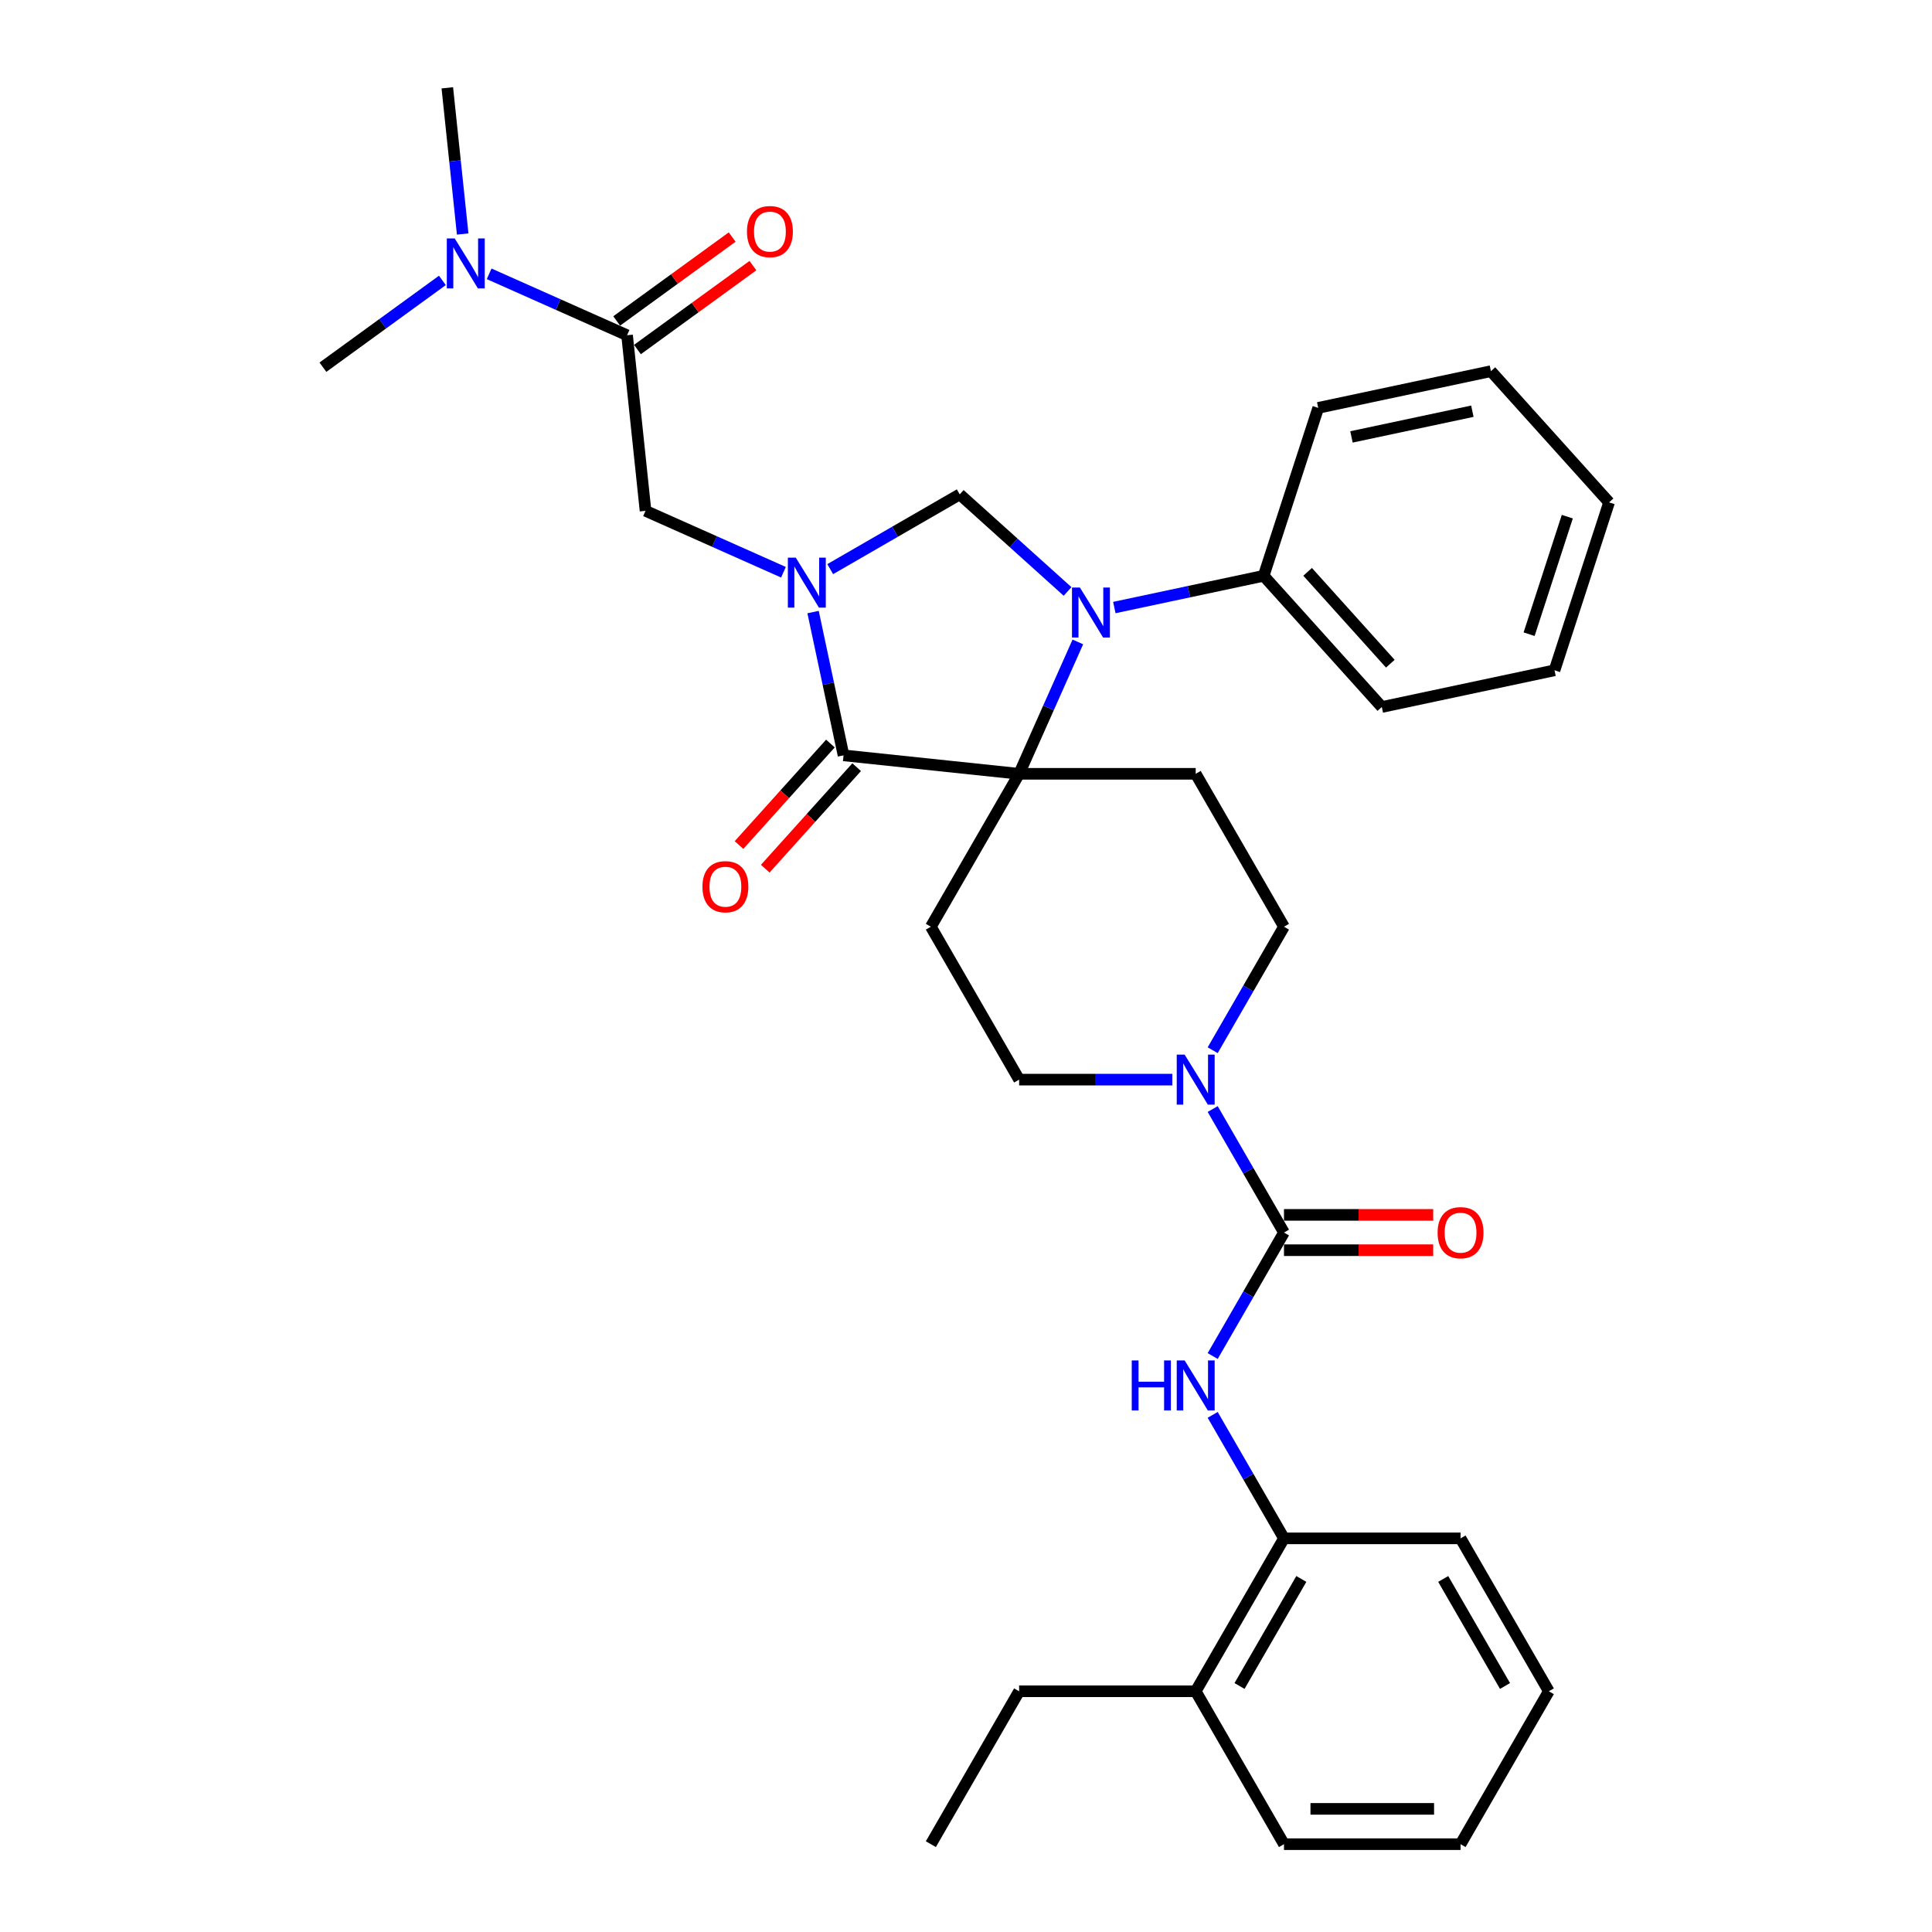 <?xml version='1.0' encoding='iso-8859-1'?>
<svg version='1.1' baseProfile='full'
              xmlns='http://www.w3.org/2000/svg'
                      xmlns:rdkit='http://www.rdkit.org/xml'
                      xmlns:xlink='http://www.w3.org/1999/xlink'
                  xml:space='preserve'
width='1000px' height='1000px' viewBox='0 0 1000 1000'>
<!-- END OF HEADER -->
<rect style='opacity:1.0;fill:#FFFFFF;stroke:none' width='1000' height='1000' x='0' y='0'> </rect>
<path class='bond-0' d='M 664.589,796.253 L 618.893,875.399' style='fill:none;fill-rule:evenodd;stroke:#000000;stroke-width:6px;stroke-linecap:butt;stroke-linejoin:miter;stroke-opacity:1' />
<path class='bond-0' d='M 673.563,817.264 L 641.577,872.666' style='fill:none;fill-rule:evenodd;stroke:#000000;stroke-width:6px;stroke-linecap:butt;stroke-linejoin:miter;stroke-opacity:1' />
<path class='bond-1' d='M 664.589,796.253 L 755.979,796.253' style='fill:none;fill-rule:evenodd;stroke:#000000;stroke-width:6px;stroke-linecap:butt;stroke-linejoin:miter;stroke-opacity:1' />
<path class='bond-2' d='M 664.589,796.253 L 646.136,764.293' style='fill:none;fill-rule:evenodd;stroke:#000000;stroke-width:6px;stroke-linecap:butt;stroke-linejoin:miter;stroke-opacity:1' />
<path class='bond-2' d='M 646.136,764.293 L 627.684,732.333' style='fill:none;fill-rule:evenodd;stroke:#0000FF;stroke-width:6px;stroke-linecap:butt;stroke-linejoin:miter;stroke-opacity:1' />
<path class='bond-3' d='M 627.684,543.589 L 646.136,511.629' style='fill:none;fill-rule:evenodd;stroke:#0000FF;stroke-width:6px;stroke-linecap:butt;stroke-linejoin:miter;stroke-opacity:1' />
<path class='bond-3' d='M 646.136,511.629 L 664.589,479.669' style='fill:none;fill-rule:evenodd;stroke:#000000;stroke-width:6px;stroke-linecap:butt;stroke-linejoin:miter;stroke-opacity:1' />
<path class='bond-4' d='M 627.684,574.04 L 646.136,606.001' style='fill:none;fill-rule:evenodd;stroke:#0000FF;stroke-width:6px;stroke-linecap:butt;stroke-linejoin:miter;stroke-opacity:1' />
<path class='bond-4' d='M 646.136,606.001 L 664.589,637.961' style='fill:none;fill-rule:evenodd;stroke:#000000;stroke-width:6px;stroke-linecap:butt;stroke-linejoin:miter;stroke-opacity:1' />
<path class='bond-5' d='M 606.793,558.815 L 567.148,558.815' style='fill:none;fill-rule:evenodd;stroke:#0000FF;stroke-width:6px;stroke-linecap:butt;stroke-linejoin:miter;stroke-opacity:1' />
<path class='bond-5' d='M 567.148,558.815 L 527.503,558.815' style='fill:none;fill-rule:evenodd;stroke:#000000;stroke-width:6px;stroke-linecap:butt;stroke-linejoin:miter;stroke-opacity:1' />
<path class='bond-6' d='M 664.589,637.961 L 646.136,669.921' style='fill:none;fill-rule:evenodd;stroke:#000000;stroke-width:6px;stroke-linecap:butt;stroke-linejoin:miter;stroke-opacity:1' />
<path class='bond-6' d='M 646.136,669.921 L 627.684,701.882' style='fill:none;fill-rule:evenodd;stroke:#0000FF;stroke-width:6px;stroke-linecap:butt;stroke-linejoin:miter;stroke-opacity:1' />
<path class='bond-7' d='M 664.589,647.1 L 703.201,647.1' style='fill:none;fill-rule:evenodd;stroke:#000000;stroke-width:6px;stroke-linecap:butt;stroke-linejoin:miter;stroke-opacity:1' />
<path class='bond-7' d='M 703.201,647.1 L 741.813,647.1' style='fill:none;fill-rule:evenodd;stroke:#FF0000;stroke-width:6px;stroke-linecap:butt;stroke-linejoin:miter;stroke-opacity:1' />
<path class='bond-7' d='M 664.589,628.822 L 703.201,628.822' style='fill:none;fill-rule:evenodd;stroke:#000000;stroke-width:6px;stroke-linecap:butt;stroke-linejoin:miter;stroke-opacity:1' />
<path class='bond-7' d='M 703.201,628.822 L 741.813,628.822' style='fill:none;fill-rule:evenodd;stroke:#FF0000;stroke-width:6px;stroke-linecap:butt;stroke-linejoin:miter;stroke-opacity:1' />
<path class='bond-8' d='M 618.893,875.399 L 527.503,875.399' style='fill:none;fill-rule:evenodd;stroke:#000000;stroke-width:6px;stroke-linecap:butt;stroke-linejoin:miter;stroke-opacity:1' />
<path class='bond-9' d='M 618.893,875.399 L 664.589,954.545' style='fill:none;fill-rule:evenodd;stroke:#000000;stroke-width:6px;stroke-linecap:butt;stroke-linejoin:miter;stroke-opacity:1' />
<path class='bond-10' d='M 527.503,875.399 L 481.808,954.545' style='fill:none;fill-rule:evenodd;stroke:#000000;stroke-width:6px;stroke-linecap:butt;stroke-linejoin:miter;stroke-opacity:1' />
<path class='bond-11' d='M 231.529,45.455 L 235.506,83.287' style='fill:none;fill-rule:evenodd;stroke:#000000;stroke-width:6px;stroke-linecap:butt;stroke-linejoin:miter;stroke-opacity:1' />
<path class='bond-11' d='M 235.506,83.287 L 239.482,121.118' style='fill:none;fill-rule:evenodd;stroke:#0000FF;stroke-width:6px;stroke-linecap:butt;stroke-linejoin:miter;stroke-opacity:1' />
<path class='bond-12' d='M 324.571,173.516 L 288.877,157.623' style='fill:none;fill-rule:evenodd;stroke:#000000;stroke-width:6px;stroke-linecap:butt;stroke-linejoin:miter;stroke-opacity:1' />
<path class='bond-12' d='M 288.877,157.623 L 253.182,141.731' style='fill:none;fill-rule:evenodd;stroke:#0000FF;stroke-width:6px;stroke-linecap:butt;stroke-linejoin:miter;stroke-opacity:1' />
<path class='bond-13' d='M 329.943,180.909 L 359.828,159.196' style='fill:none;fill-rule:evenodd;stroke:#000000;stroke-width:6px;stroke-linecap:butt;stroke-linejoin:miter;stroke-opacity:1' />
<path class='bond-13' d='M 359.828,159.196 L 389.714,137.483' style='fill:none;fill-rule:evenodd;stroke:#FF0000;stroke-width:6px;stroke-linecap:butt;stroke-linejoin:miter;stroke-opacity:1' />
<path class='bond-13' d='M 319.199,166.122 L 349.085,144.409' style='fill:none;fill-rule:evenodd;stroke:#000000;stroke-width:6px;stroke-linecap:butt;stroke-linejoin:miter;stroke-opacity:1' />
<path class='bond-13' d='M 349.085,144.409 L 378.97,122.696' style='fill:none;fill-rule:evenodd;stroke:#FF0000;stroke-width:6px;stroke-linecap:butt;stroke-linejoin:miter;stroke-opacity:1' />
<path class='bond-14' d='M 324.571,173.516 L 334.124,264.405' style='fill:none;fill-rule:evenodd;stroke:#000000;stroke-width:6px;stroke-linecap:butt;stroke-linejoin:miter;stroke-opacity:1' />
<path class='bond-15' d='M 228.982,145.135 L 198.064,167.598' style='fill:none;fill-rule:evenodd;stroke:#0000FF;stroke-width:6px;stroke-linecap:butt;stroke-linejoin:miter;stroke-opacity:1' />
<path class='bond-15' d='M 198.064,167.598 L 167.146,190.062' style='fill:none;fill-rule:evenodd;stroke:#000000;stroke-width:6px;stroke-linecap:butt;stroke-linejoin:miter;stroke-opacity:1' />
<path class='bond-16' d='M 664.589,479.669 L 618.893,400.523' style='fill:none;fill-rule:evenodd;stroke:#000000;stroke-width:6px;stroke-linecap:butt;stroke-linejoin:miter;stroke-opacity:1' />
<path class='bond-17' d='M 618.893,400.523 L 527.503,400.523' style='fill:none;fill-rule:evenodd;stroke:#000000;stroke-width:6px;stroke-linecap:butt;stroke-linejoin:miter;stroke-opacity:1' />
<path class='bond-18' d='M 527.503,400.523 L 481.808,479.669' style='fill:none;fill-rule:evenodd;stroke:#000000;stroke-width:6px;stroke-linecap:butt;stroke-linejoin:miter;stroke-opacity:1' />
<path class='bond-19' d='M 527.503,400.523 L 436.614,390.97' style='fill:none;fill-rule:evenodd;stroke:#000000;stroke-width:6px;stroke-linecap:butt;stroke-linejoin:miter;stroke-opacity:1' />
<path class='bond-20' d='M 527.503,400.523 L 542.7,366.391' style='fill:none;fill-rule:evenodd;stroke:#000000;stroke-width:6px;stroke-linecap:butt;stroke-linejoin:miter;stroke-opacity:1' />
<path class='bond-20' d='M 542.7,366.391 L 557.896,332.259' style='fill:none;fill-rule:evenodd;stroke:#0000FF;stroke-width:6px;stroke-linecap:butt;stroke-linejoin:miter;stroke-opacity:1' />
<path class='bond-21' d='M 481.808,479.669 L 527.503,558.815' style='fill:none;fill-rule:evenodd;stroke:#000000;stroke-width:6px;stroke-linecap:butt;stroke-linejoin:miter;stroke-opacity:1' />
<path class='bond-22' d='M 496.759,255.882 L 463.236,275.236' style='fill:none;fill-rule:evenodd;stroke:#000000;stroke-width:6px;stroke-linecap:butt;stroke-linejoin:miter;stroke-opacity:1' />
<path class='bond-22' d='M 463.236,275.236 L 429.713,294.591' style='fill:none;fill-rule:evenodd;stroke:#0000FF;stroke-width:6px;stroke-linecap:butt;stroke-linejoin:miter;stroke-opacity:1' />
<path class='bond-23' d='M 496.759,255.882 L 524.667,281.01' style='fill:none;fill-rule:evenodd;stroke:#000000;stroke-width:6px;stroke-linecap:butt;stroke-linejoin:miter;stroke-opacity:1' />
<path class='bond-23' d='M 524.667,281.01 L 552.575,306.139' style='fill:none;fill-rule:evenodd;stroke:#0000FF;stroke-width:6px;stroke-linecap:butt;stroke-linejoin:miter;stroke-opacity:1' />
<path class='bond-24' d='M 420.849,316.802 L 428.732,353.886' style='fill:none;fill-rule:evenodd;stroke:#0000FF;stroke-width:6px;stroke-linecap:butt;stroke-linejoin:miter;stroke-opacity:1' />
<path class='bond-24' d='M 428.732,353.886 L 436.614,390.97' style='fill:none;fill-rule:evenodd;stroke:#000000;stroke-width:6px;stroke-linecap:butt;stroke-linejoin:miter;stroke-opacity:1' />
<path class='bond-25' d='M 405.513,296.189 L 369.818,280.297' style='fill:none;fill-rule:evenodd;stroke:#0000FF;stroke-width:6px;stroke-linecap:butt;stroke-linejoin:miter;stroke-opacity:1' />
<path class='bond-25' d='M 369.818,280.297 L 334.124,264.405' style='fill:none;fill-rule:evenodd;stroke:#000000;stroke-width:6px;stroke-linecap:butt;stroke-linejoin:miter;stroke-opacity:1' />
<path class='bond-26' d='M 429.822,384.855 L 406.167,411.127' style='fill:none;fill-rule:evenodd;stroke:#000000;stroke-width:6px;stroke-linecap:butt;stroke-linejoin:miter;stroke-opacity:1' />
<path class='bond-26' d='M 406.167,411.127 L 382.511,437.399' style='fill:none;fill-rule:evenodd;stroke:#FF0000;stroke-width:6px;stroke-linecap:butt;stroke-linejoin:miter;stroke-opacity:1' />
<path class='bond-26' d='M 443.406,397.085 L 419.75,423.357' style='fill:none;fill-rule:evenodd;stroke:#000000;stroke-width:6px;stroke-linecap:butt;stroke-linejoin:miter;stroke-opacity:1' />
<path class='bond-26' d='M 419.75,423.357 L 396.095,449.629' style='fill:none;fill-rule:evenodd;stroke:#FF0000;stroke-width:6px;stroke-linecap:butt;stroke-linejoin:miter;stroke-opacity:1' />
<path class='bond-27' d='M 576.775,314.462 L 615.422,306.247' style='fill:none;fill-rule:evenodd;stroke:#0000FF;stroke-width:6px;stroke-linecap:butt;stroke-linejoin:miter;stroke-opacity:1' />
<path class='bond-27' d='M 615.422,306.247 L 654.068,298.033' style='fill:none;fill-rule:evenodd;stroke:#000000;stroke-width:6px;stroke-linecap:butt;stroke-linejoin:miter;stroke-opacity:1' />
<path class='bond-28' d='M 654.068,298.033 L 715.22,365.949' style='fill:none;fill-rule:evenodd;stroke:#000000;stroke-width:6px;stroke-linecap:butt;stroke-linejoin:miter;stroke-opacity:1' />
<path class='bond-28' d='M 676.824,295.99 L 719.63,343.531' style='fill:none;fill-rule:evenodd;stroke:#000000;stroke-width:6px;stroke-linecap:butt;stroke-linejoin:miter;stroke-opacity:1' />
<path class='bond-29' d='M 654.068,298.033 L 682.309,211.115' style='fill:none;fill-rule:evenodd;stroke:#000000;stroke-width:6px;stroke-linecap:butt;stroke-linejoin:miter;stroke-opacity:1' />
<path class='bond-30' d='M 715.22,365.949 L 804.613,346.948' style='fill:none;fill-rule:evenodd;stroke:#000000;stroke-width:6px;stroke-linecap:butt;stroke-linejoin:miter;stroke-opacity:1' />
<path class='bond-31' d='M 804.613,346.948 L 832.854,260.03' style='fill:none;fill-rule:evenodd;stroke:#000000;stroke-width:6px;stroke-linecap:butt;stroke-linejoin:miter;stroke-opacity:1' />
<path class='bond-31' d='M 791.466,328.262 L 811.234,267.42' style='fill:none;fill-rule:evenodd;stroke:#000000;stroke-width:6px;stroke-linecap:butt;stroke-linejoin:miter;stroke-opacity:1' />
<path class='bond-32' d='M 832.854,260.03 L 771.702,192.114' style='fill:none;fill-rule:evenodd;stroke:#000000;stroke-width:6px;stroke-linecap:butt;stroke-linejoin:miter;stroke-opacity:1' />
<path class='bond-33' d='M 771.702,192.114 L 682.309,211.115' style='fill:none;fill-rule:evenodd;stroke:#000000;stroke-width:6px;stroke-linecap:butt;stroke-linejoin:miter;stroke-opacity:1' />
<path class='bond-33' d='M 762.093,212.843 L 699.518,226.144' style='fill:none;fill-rule:evenodd;stroke:#000000;stroke-width:6px;stroke-linecap:butt;stroke-linejoin:miter;stroke-opacity:1' />
<path class='bond-34' d='M 755.979,796.253 L 801.674,875.399' style='fill:none;fill-rule:evenodd;stroke:#000000;stroke-width:6px;stroke-linecap:butt;stroke-linejoin:miter;stroke-opacity:1' />
<path class='bond-34' d='M 747.004,817.264 L 778.99,872.666' style='fill:none;fill-rule:evenodd;stroke:#000000;stroke-width:6px;stroke-linecap:butt;stroke-linejoin:miter;stroke-opacity:1' />
<path class='bond-35' d='M 664.589,954.545 L 755.979,954.545' style='fill:none;fill-rule:evenodd;stroke:#000000;stroke-width:6px;stroke-linecap:butt;stroke-linejoin:miter;stroke-opacity:1' />
<path class='bond-35' d='M 678.297,936.267 L 742.27,936.267' style='fill:none;fill-rule:evenodd;stroke:#000000;stroke-width:6px;stroke-linecap:butt;stroke-linejoin:miter;stroke-opacity:1' />
<path class='bond-36' d='M 755.979,954.545 L 801.674,875.399' style='fill:none;fill-rule:evenodd;stroke:#000000;stroke-width:6px;stroke-linecap:butt;stroke-linejoin:miter;stroke-opacity:1' />
<path  class='atom-1' d='M 613.172 545.874
L 621.653 559.583
Q 622.494 560.935, 623.847 563.384
Q 625.199 565.834, 625.273 565.98
L 625.273 545.874
L 628.709 545.874
L 628.709 571.756
L 625.163 571.756
L 616.06 556.768
Q 615 555.013, 613.867 553.002
Q 612.77 550.992, 612.441 550.37
L 612.441 571.756
L 609.078 571.756
L 609.078 545.874
L 613.172 545.874
' fill='#0000FF'/>
<path  class='atom-3' d='M 585.792 704.166
L 589.301 704.166
L 589.301 715.17
L 602.535 715.17
L 602.535 704.166
L 606.044 704.166
L 606.044 730.048
L 602.535 730.048
L 602.535 718.094
L 589.301 718.094
L 589.301 730.048
L 585.792 730.048
L 585.792 704.166
' fill='#0000FF'/>
<path  class='atom-3' d='M 613.172 704.166
L 621.653 717.875
Q 622.494 719.227, 623.847 721.677
Q 625.199 724.126, 625.273 724.272
L 625.273 704.166
L 628.709 704.166
L 628.709 730.048
L 625.163 730.048
L 616.06 715.06
Q 615 713.305, 613.867 711.295
Q 612.77 709.284, 612.441 708.663
L 612.441 730.048
L 609.078 730.048
L 609.078 704.166
L 613.172 704.166
' fill='#0000FF'/>
<path  class='atom-4' d='M 744.098 638.034
Q 744.098 631.82, 747.169 628.347
Q 750.239 624.874, 755.979 624.874
Q 761.718 624.874, 764.789 628.347
Q 767.859 631.82, 767.859 638.034
Q 767.859 644.322, 764.752 647.904
Q 761.645 651.45, 755.979 651.45
Q 750.276 651.45, 747.169 647.904
Q 744.098 644.358, 744.098 638.034
M 755.979 648.526
Q 759.927 648.526, 762.047 645.894
Q 764.204 643.225, 764.204 638.034
Q 764.204 632.953, 762.047 630.394
Q 759.927 627.798, 755.979 627.798
Q 752.031 627.798, 749.874 630.357
Q 747.753 632.916, 747.753 638.034
Q 747.753 643.262, 749.874 645.894
Q 752.031 648.526, 755.979 648.526
' fill='#FF0000'/>
<path  class='atom-9' d='M 235.361 123.403
L 243.842 137.112
Q 244.683 138.464, 246.035 140.913
Q 247.388 143.363, 247.461 143.509
L 247.461 123.403
L 250.897 123.403
L 250.897 149.285
L 247.351 149.285
L 238.249 134.297
Q 237.189 132.542, 236.056 130.532
Q 234.959 128.521, 234.63 127.9
L 234.63 149.285
L 231.267 149.285
L 231.267 123.403
L 235.361 123.403
' fill='#0000FF'/>
<path  class='atom-10' d='M 386.626 119.871
Q 386.626 113.657, 389.697 110.184
Q 392.768 106.711, 398.507 106.711
Q 404.246 106.711, 407.317 110.184
Q 410.388 113.657, 410.388 119.871
Q 410.388 126.159, 407.281 129.741
Q 404.173 133.287, 398.507 133.287
Q 392.804 133.287, 389.697 129.741
Q 386.626 126.195, 386.626 119.871
M 398.507 130.363
Q 402.455 130.363, 404.575 127.731
Q 406.732 125.062, 406.732 119.871
Q 406.732 114.79, 404.575 112.231
Q 402.455 109.635, 398.507 109.635
Q 394.559 109.635, 392.402 112.194
Q 390.282 114.753, 390.282 119.871
Q 390.282 125.099, 392.402 127.731
Q 394.559 130.363, 398.507 130.363
' fill='#FF0000'/>
<path  class='atom-18' d='M 411.892 288.636
L 420.373 302.344
Q 421.214 303.697, 422.566 306.146
Q 423.919 308.596, 423.992 308.742
L 423.992 288.636
L 427.428 288.636
L 427.428 314.518
L 423.882 314.518
L 414.78 299.53
Q 413.72 297.775, 412.586 295.764
Q 411.49 293.754, 411.161 293.132
L 411.161 314.518
L 407.798 314.518
L 407.798 288.636
L 411.892 288.636
' fill='#0000FF'/>
<path  class='atom-20' d='M 558.954 304.093
L 567.435 317.801
Q 568.276 319.154, 569.628 321.603
Q 570.981 324.052, 571.054 324.199
L 571.054 304.093
L 574.49 304.093
L 574.49 329.974
L 570.944 329.974
L 561.842 314.986
Q 560.782 313.232, 559.649 311.221
Q 558.552 309.211, 558.223 308.589
L 558.223 329.974
L 554.86 329.974
L 554.86 304.093
L 558.954 304.093
' fill='#0000FF'/>
<path  class='atom-22' d='M 363.581 458.959
Q 363.581 452.744, 366.652 449.272
Q 369.723 445.799, 375.462 445.799
Q 381.201 445.799, 384.272 449.272
Q 387.343 452.744, 387.343 458.959
Q 387.343 465.247, 384.236 468.829
Q 381.128 472.375, 375.462 472.375
Q 369.759 472.375, 366.652 468.829
Q 363.581 465.283, 363.581 458.959
M 375.462 469.45
Q 379.41 469.45, 381.53 466.818
Q 383.687 464.15, 383.687 458.959
Q 383.687 453.878, 381.53 451.319
Q 379.41 448.723, 375.462 448.723
Q 371.514 448.723, 369.357 451.282
Q 367.237 453.841, 367.237 458.959
Q 367.237 464.186, 369.357 466.818
Q 371.514 469.45, 375.462 469.45
' fill='#FF0000'/>
</svg>
